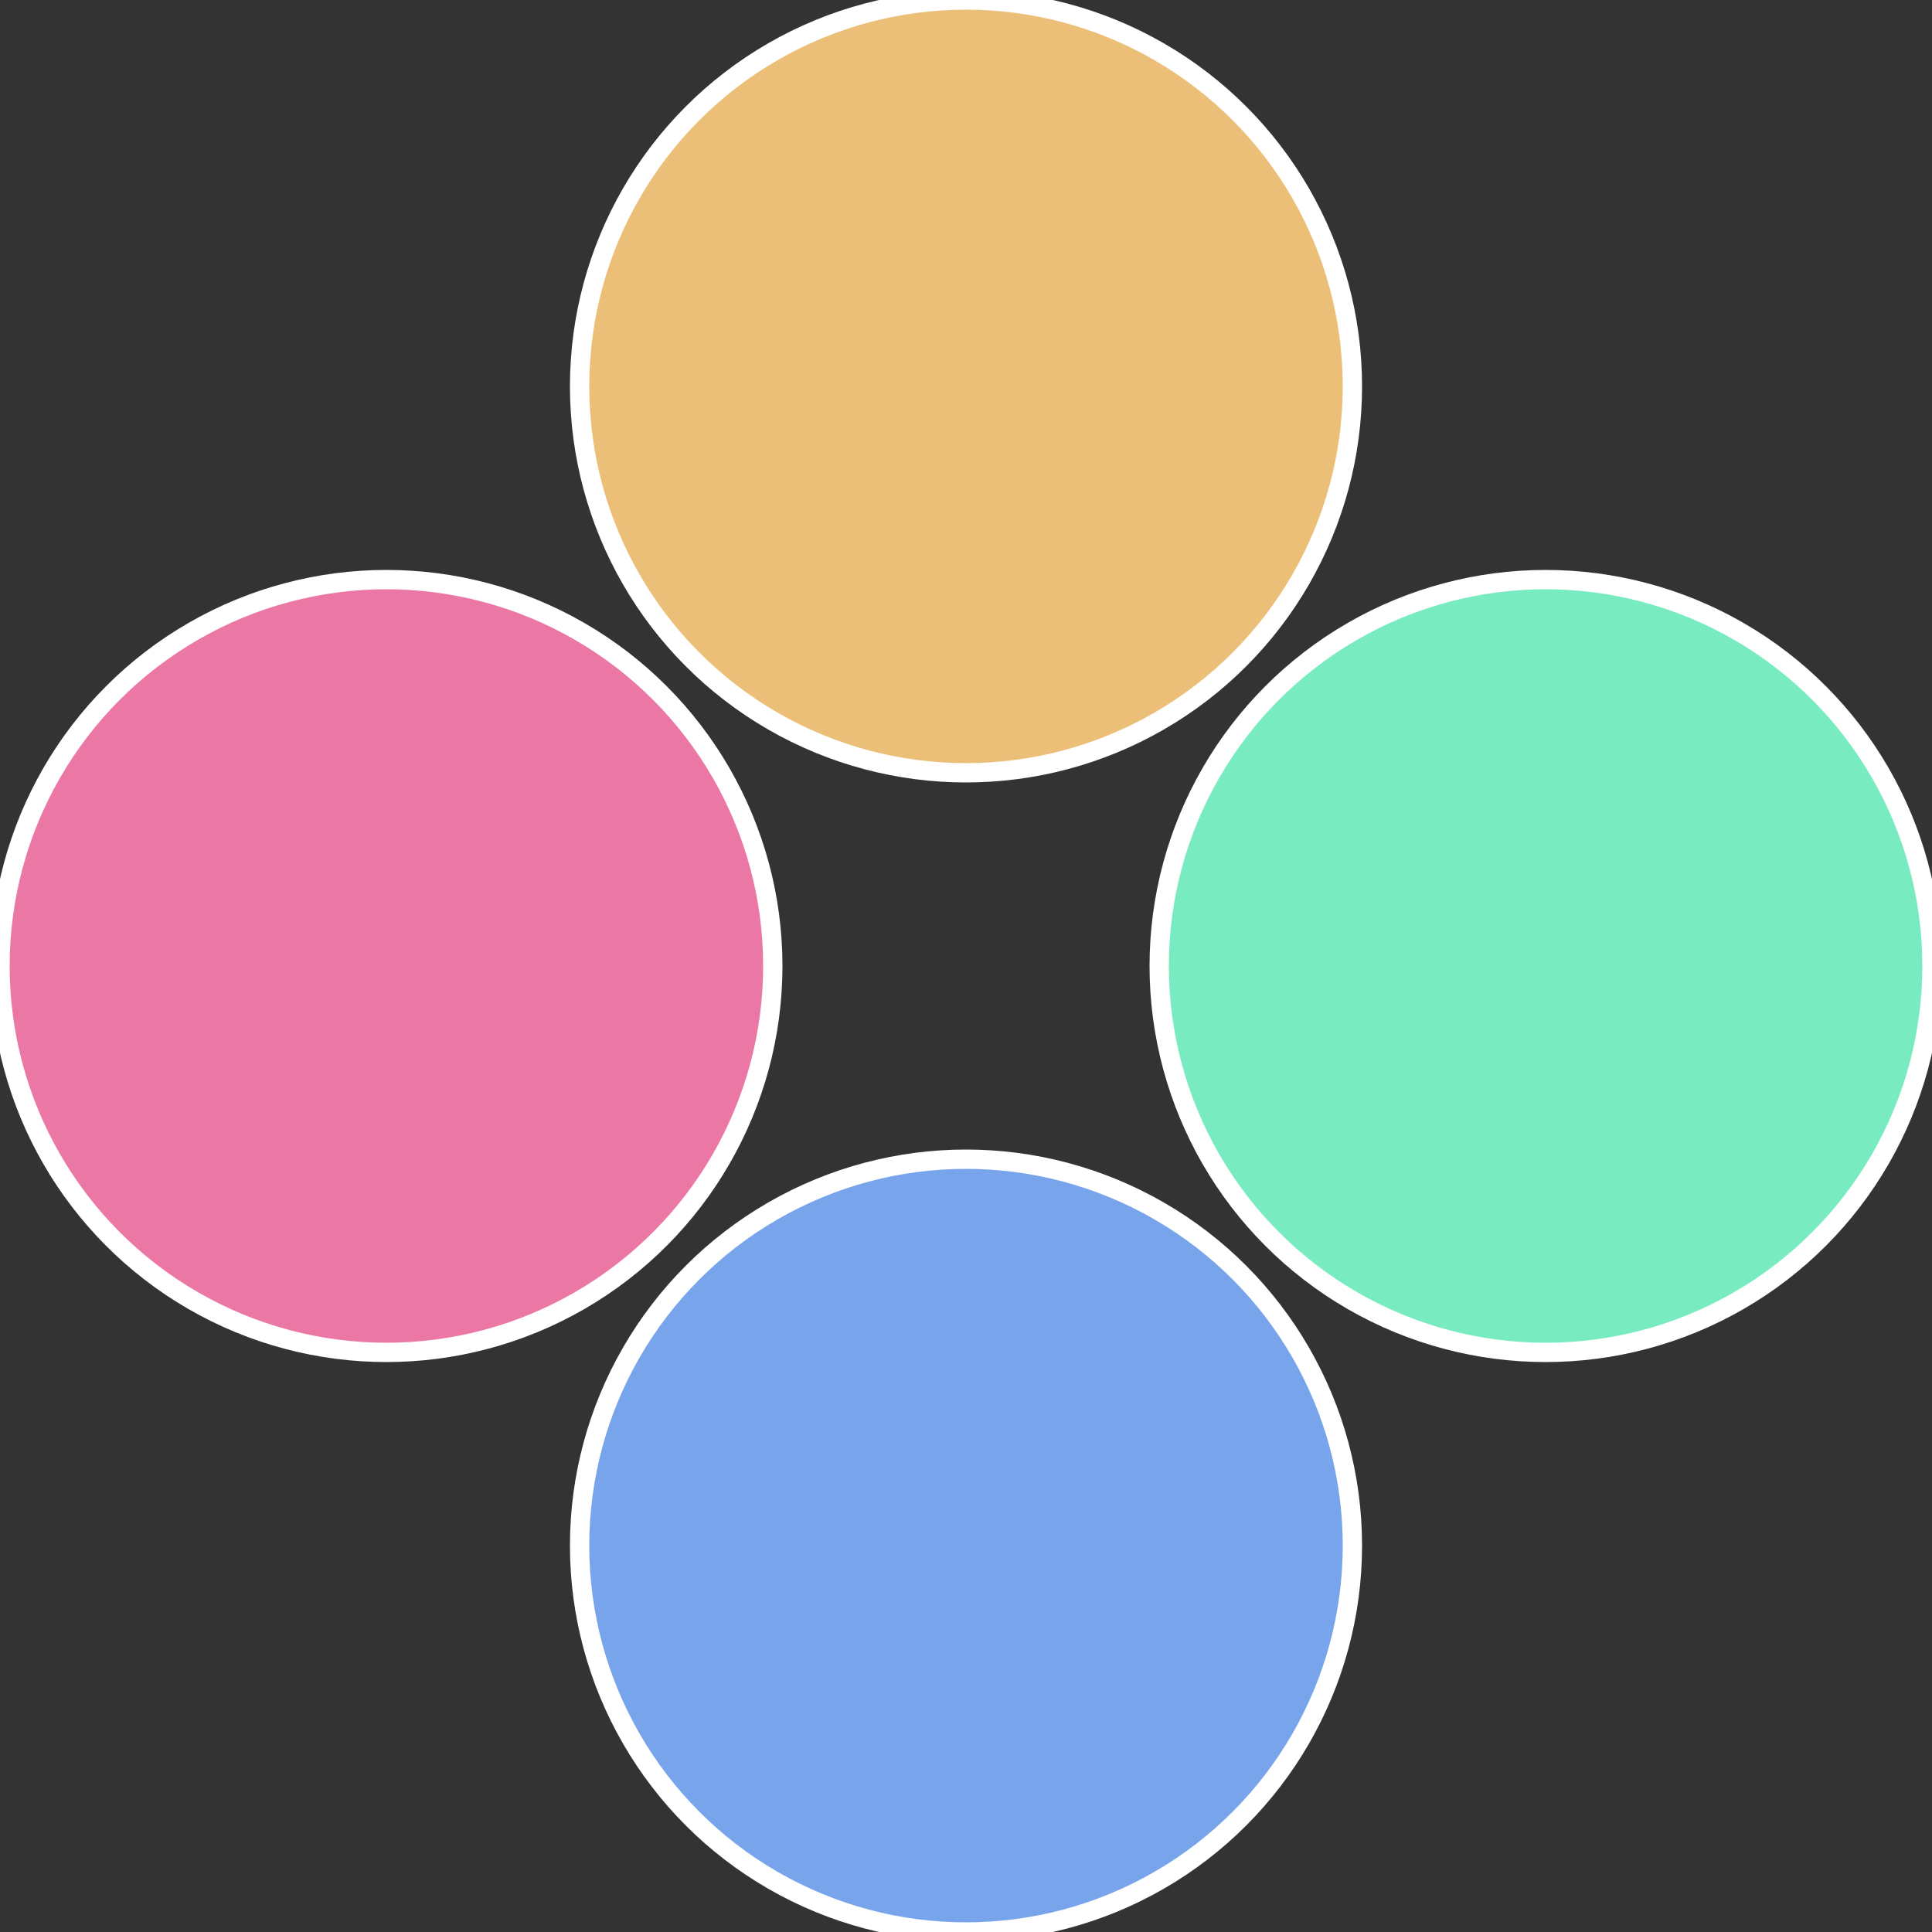 <?xml version="1.0" standalone="no"?>
<svg width="500" height="500" viewBox="-1 -1 2 2" xmlns="http://www.w3.org/2000/svg">
 
                <rect x="-1" y="-1" width="2" height="2" fill="#333333" stroke="none"/>
 
                <circle cx="0.6" cy="0" r="0.4" fill="#78ebc0" stroke="#fff" stroke-width="1%" />
             
                <circle cx="3.6739403974421E-17" cy="0.6" r="0.4" fill="#78a4eb" stroke="#fff" stroke-width="1%" />
             
                <circle cx="-0.6" cy="7.3478807948841E-17" r="0.4" fill="#eb78a4" stroke="#fff" stroke-width="1%" />
             
                <circle cx="-1.1021821192326E-16" cy="-0.6" r="0.4" fill="#ebbf78" stroke="#fff" stroke-width="1%" />
            </svg>
